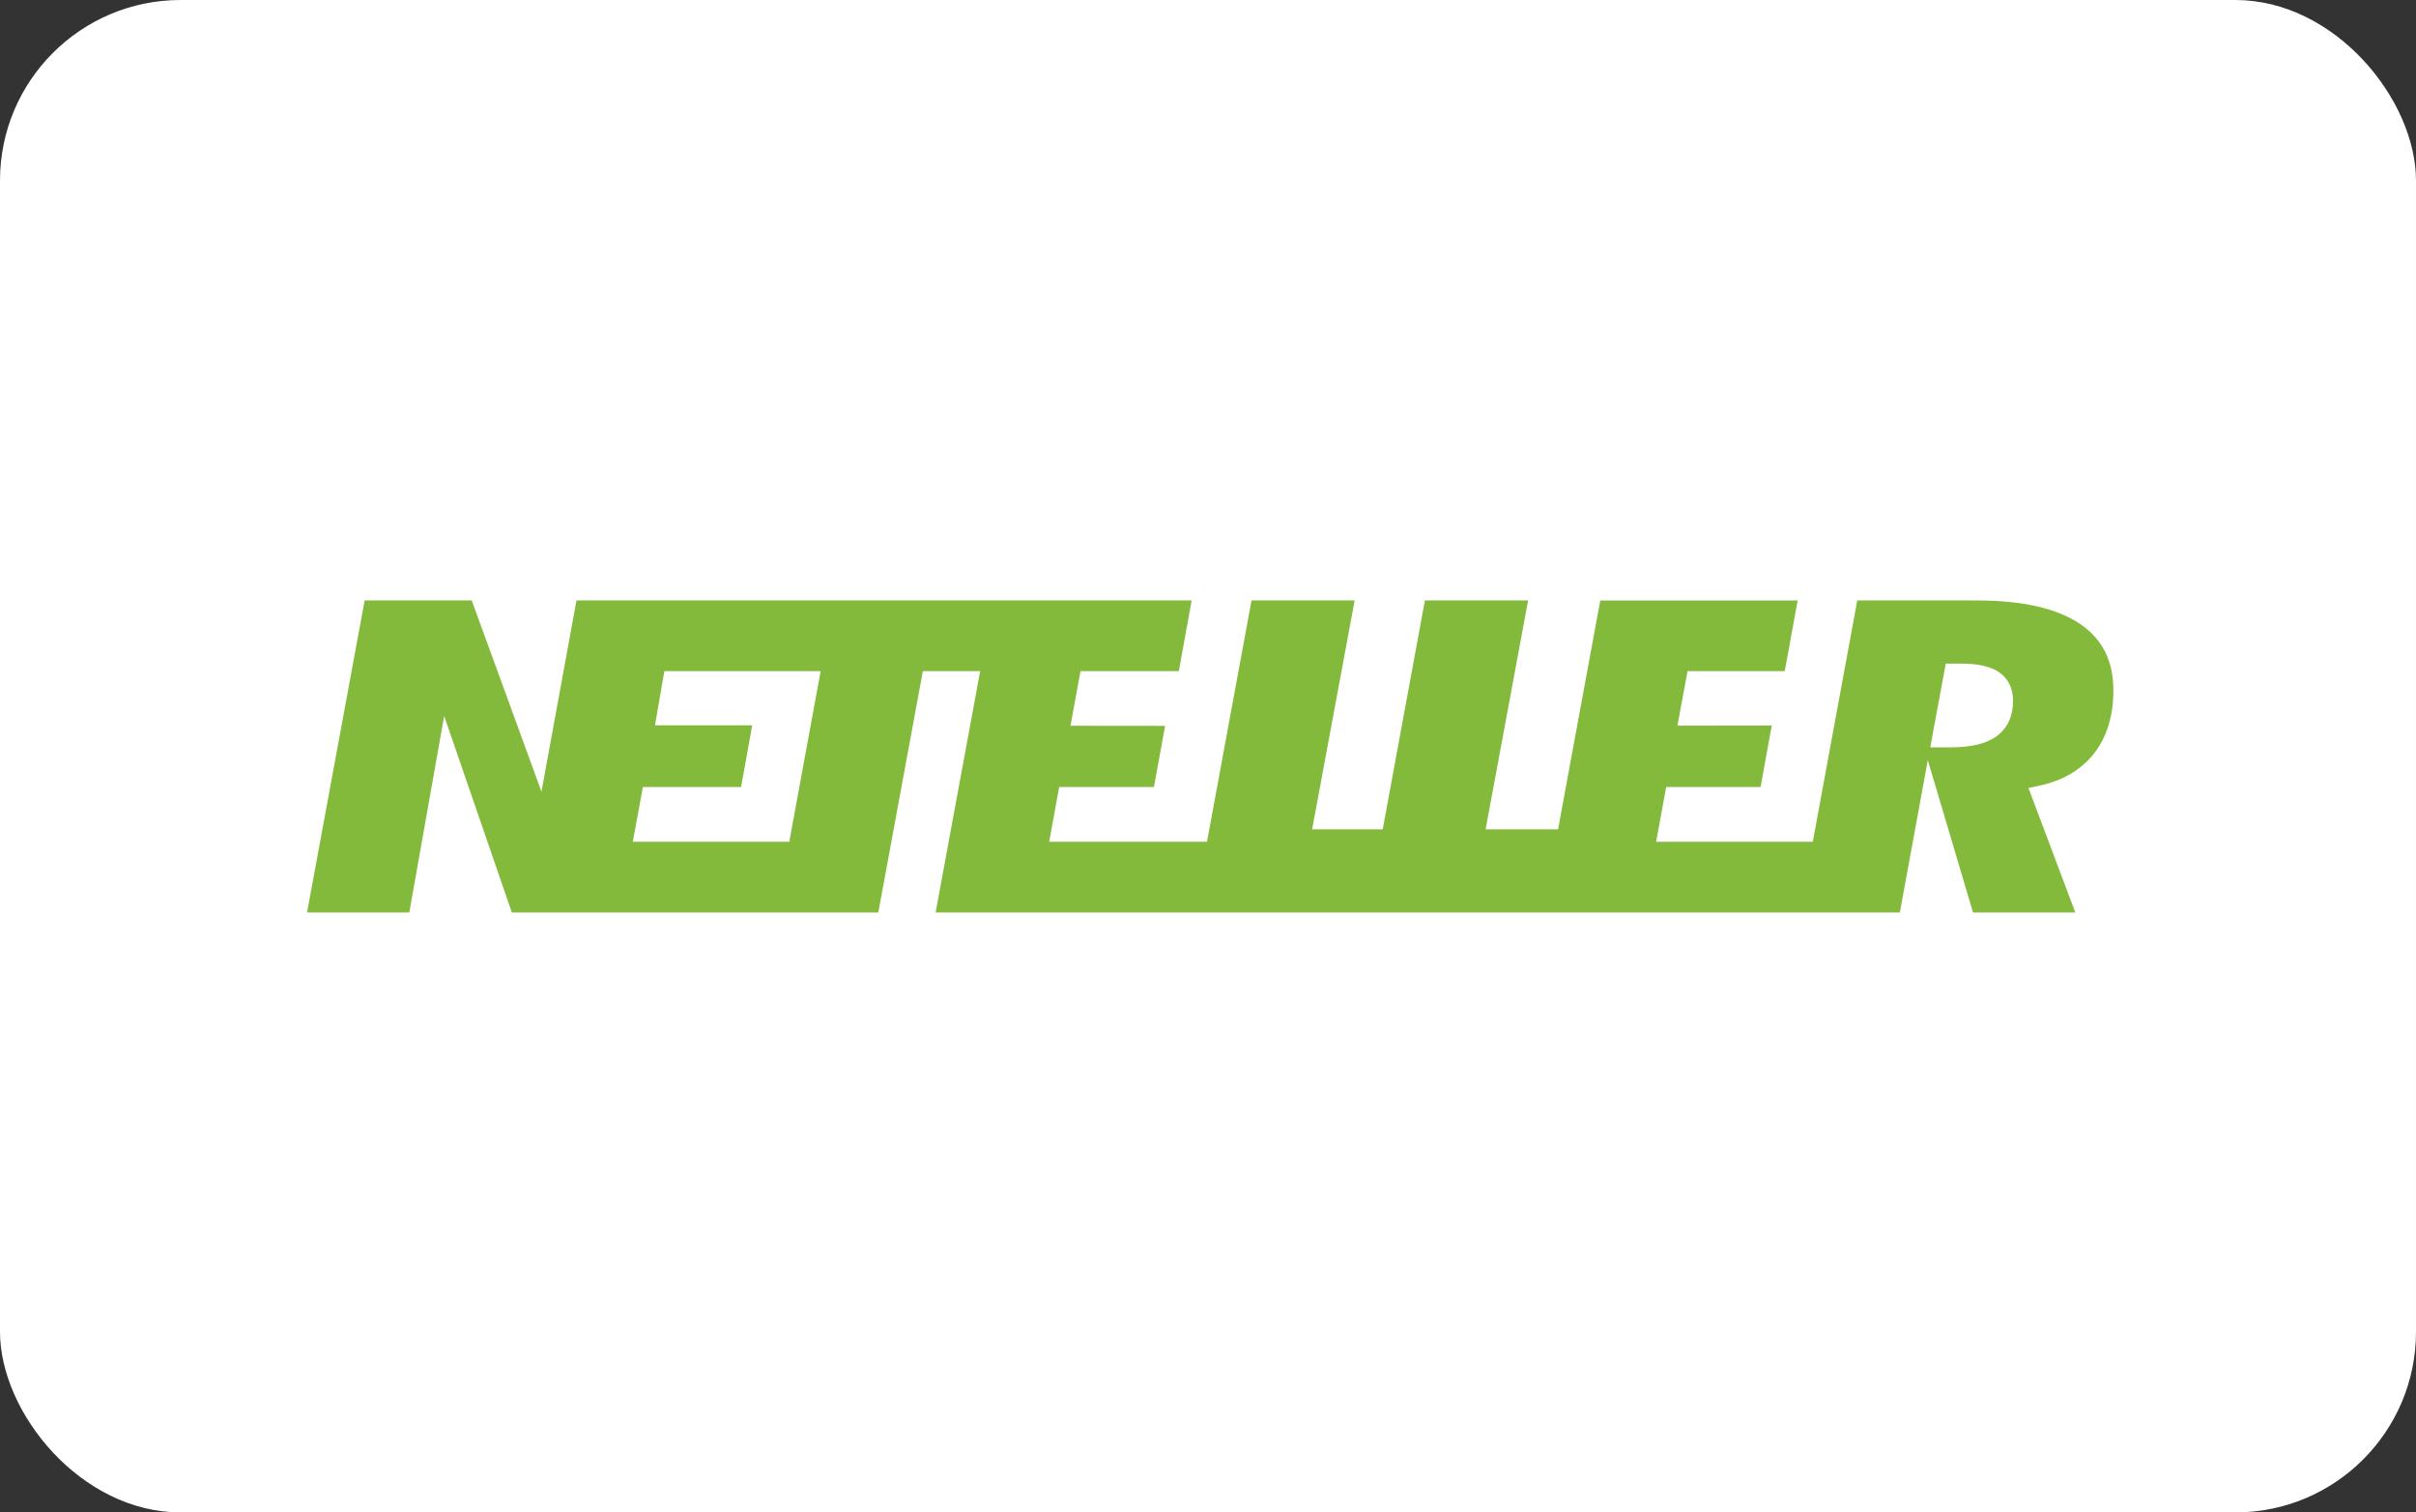 <svg width="535" height="335" viewBox="0 0 535 335" fill="none" xmlns="http://www.w3.org/2000/svg">
<rect x="0" y="0" width="535" height="335" fill="#333333" stroke="none"/>
<rect width="535" height="335" rx="40" fill="white"/>
<g clip-path="url(#clip0_34_202)">
<path d="M460.68 138.253C455.583 134.761 447.868 133 437.756 133H411.273L401.428 186.449H366.735L368.964 174.323H389.863L392.339 160.703L371.453 160.733L373.689 148.66H395.215L398.08 133.003H354.364L345.017 183.703H328.974L338.384 133H315.532L306.186 183.7H290.558L299.976 133H277.136L267.279 186.45H232.336L234.545 174.323H255.528L258.007 160.78L237.045 160.759L239.269 148.663H261.037L263.883 132.999H127.656L119.902 175.354L104.461 132.999H80.751L67.991 202.122H90.633L98.357 158.599L113.341 202.122H194.491L204.357 148.656H217.049L207.182 202.122H420.702L426.893 168.372L436.907 202.122H459.561L449.184 174.544L451.558 174.033C456.788 172.912 460.866 170.505 463.706 166.896C466.543 163.253 467.989 158.577 467.989 152.96C467.989 146.42 465.596 141.609 460.674 138.249L460.68 138.253ZM174.787 186.449H140.127L142.366 174.323H164.106L166.57 160.664H145.039L147.113 148.664H181.722L174.78 186.449L174.787 186.449ZM442.013 163.167C439.735 164.759 436.432 165.535 431.915 165.535H427.437L430.873 146.985H434.166C437.917 146.985 440.652 147.586 442.539 148.813C444.012 149.774 445.764 151.677 445.764 155.274C445.759 159.626 443.72 161.964 442.007 163.166L442.013 163.167Z" fill="#83BA3B"/>
</g>
<defs>
<clipPath id="clip0_34_202">
<rect width="400" height="69.123" fill="white" transform="translate(68 133)"/>
</clipPath>
</defs>
</svg>
